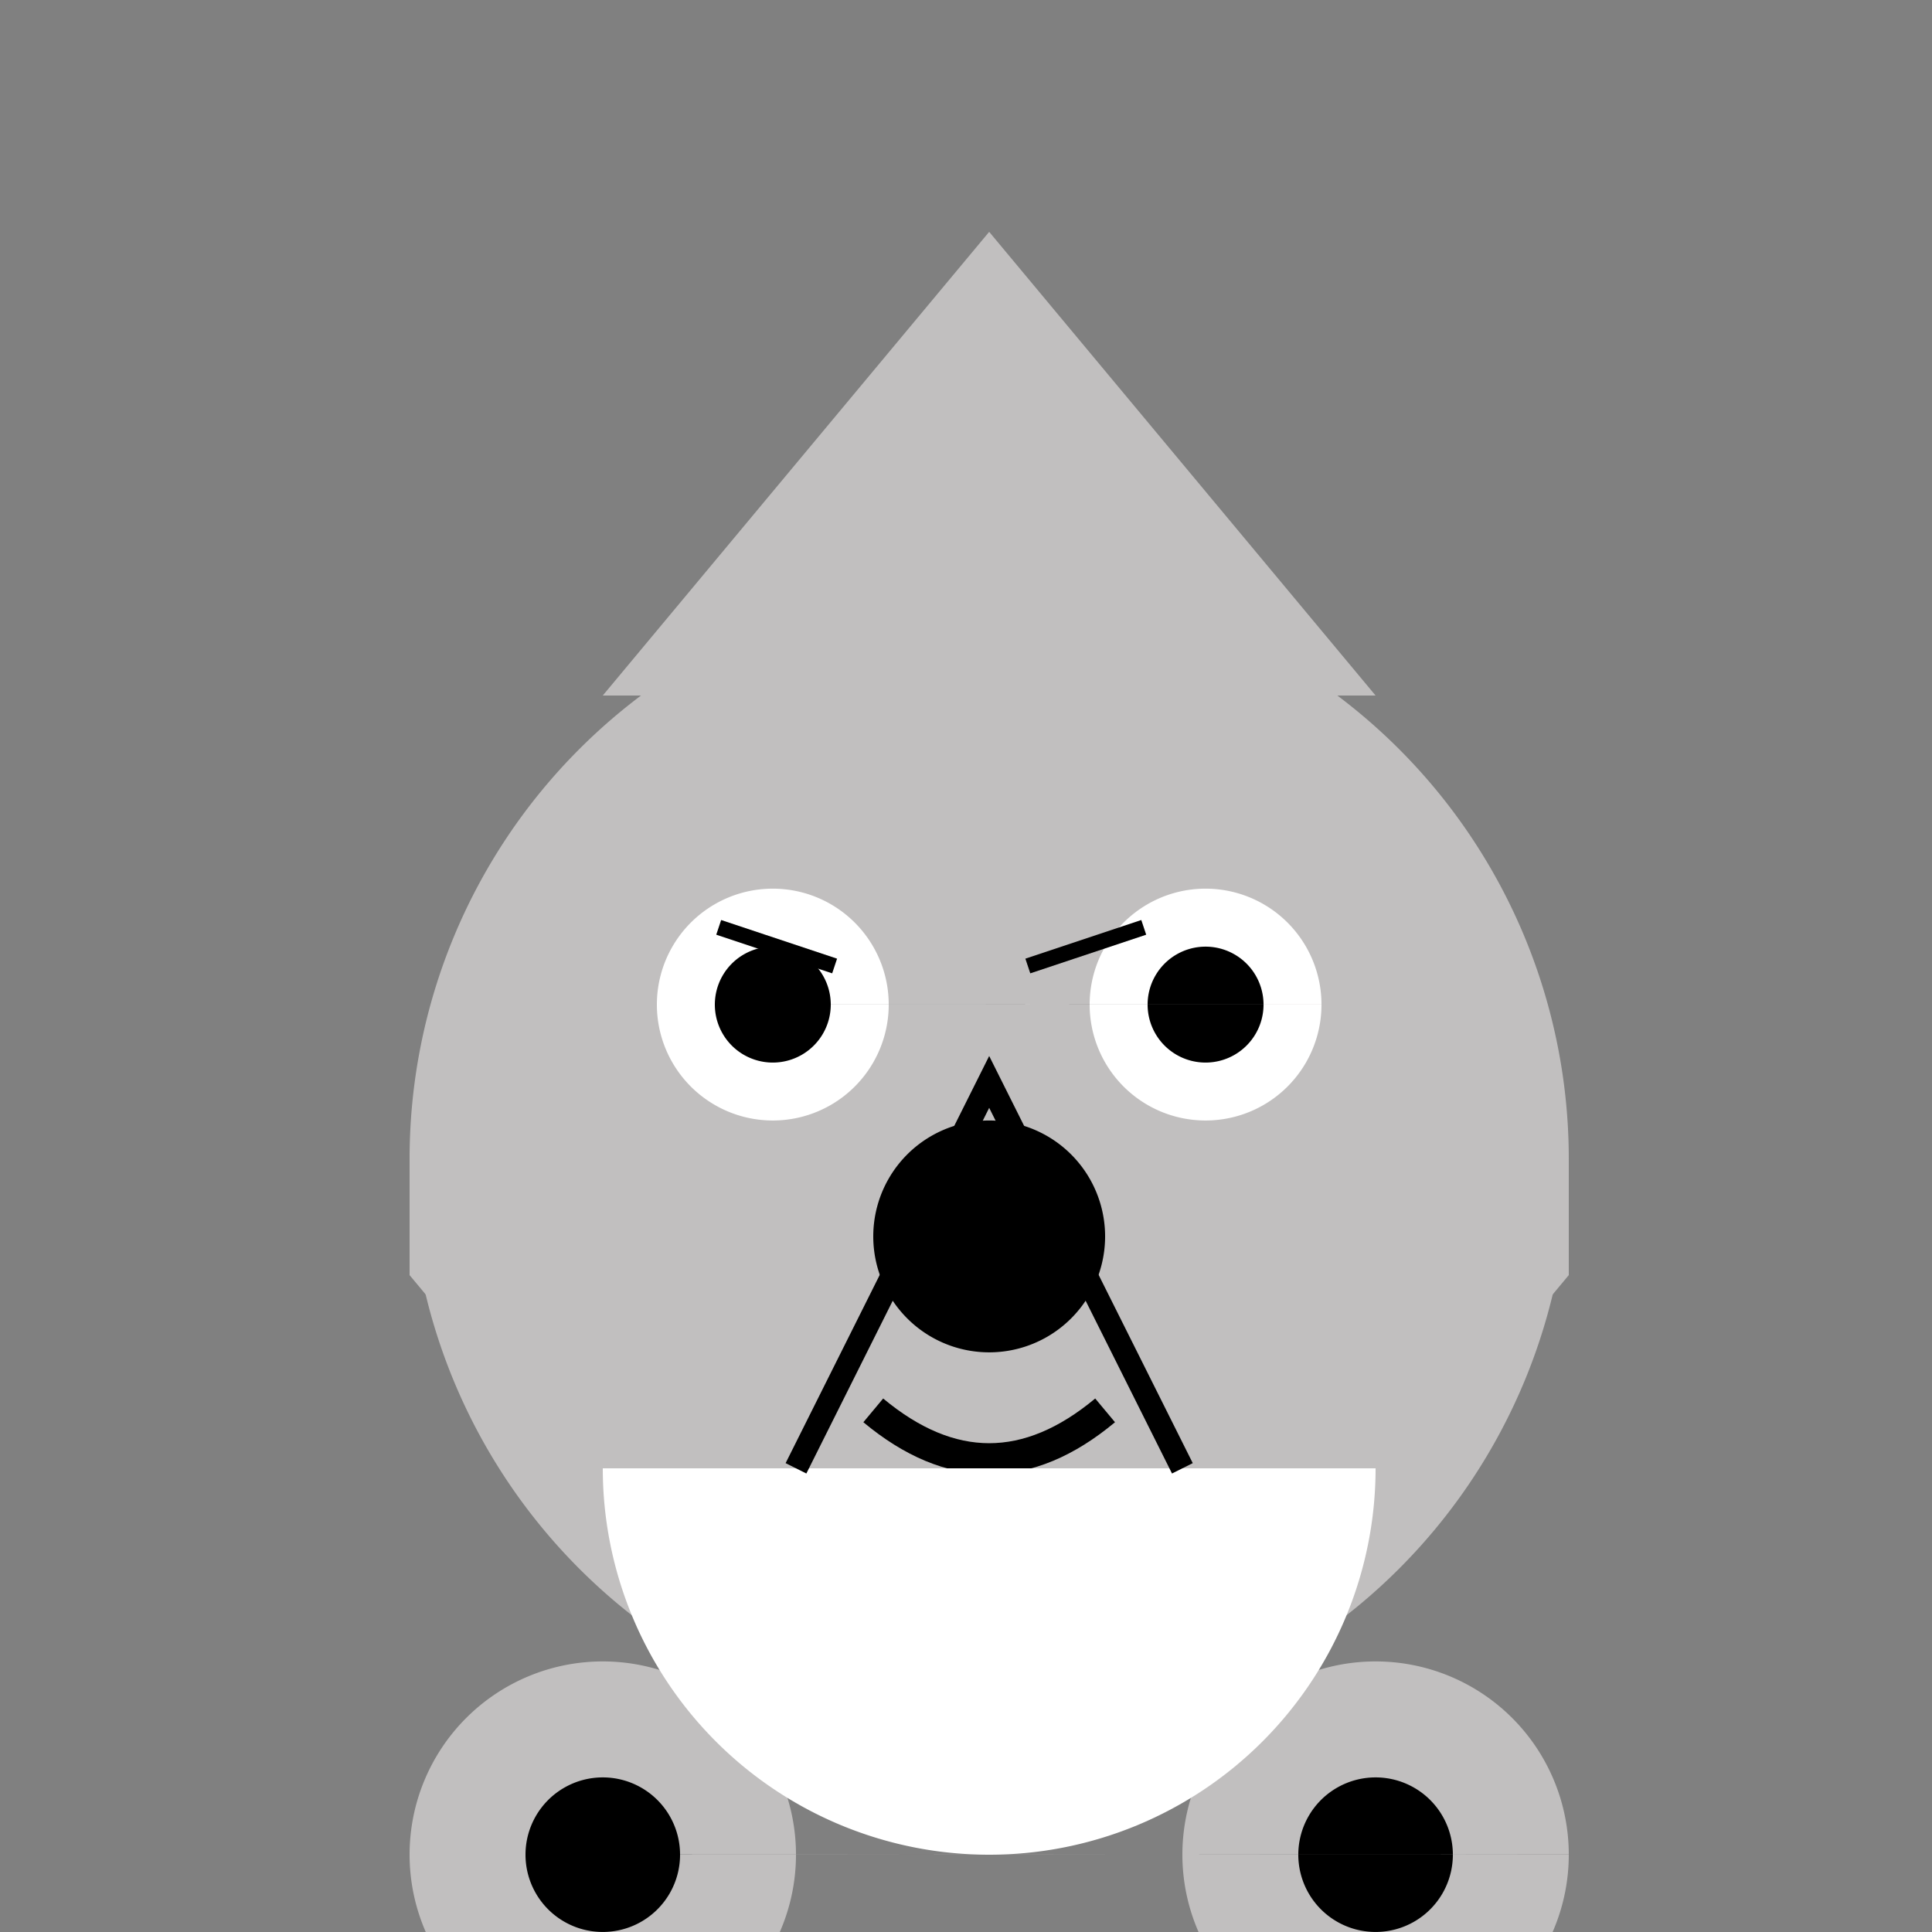 <!--

Generated by DrawGPT.
Free, open source, AI generated images in SVG, PNG, and HTML Canvas format.
https://drawgpt.ai

Created: 2023-09-26T09:31:24.377Z
Link: https://drawgpt.ai/prompt/43848/

-->
<svg xmlns="http://www.w3.org/2000/svg" xmlns:xlink="http://www.w3.org/1999/xlink" width="500" height="500"><rect width="100%" height="100%" fill="#808080" stroke="none"/><defs/><g><path fill="#c1bfbf" stroke="none" paint-order="stroke fill markers" d=" M 406 300 A 150 150 0 1 1 406 299.85"/><path fill="#c1bfbf" stroke="none" paint-order="stroke fill markers" d=" M 156 180 L 256 60 L 356 180"/><path fill="#ffffff" stroke="none" paint-order="stroke fill markers" d=" M 230 260 A 30 30 0 1 1 230 259.97 L 342 260 A 30 30 0 1 1 342 259.97"/><path fill="#000000" stroke="none" paint-order="stroke fill markers" d=" M 215 260 A 15 15 0 1 1 215 259.985 L 327 260 A 15 15 0 1 1 327 259.985"/><path fill="#000000" stroke="none" paint-order="stroke fill markers" d=" M 286 320 A 30 30 0 1 1 286 319.97"/><path fill="none" stroke="#000000" paint-order="fill stroke markers" d=" M 226 365 Q 256 390 286 365" stroke-miterlimit="10" stroke-width="8" stroke-dasharray=""/><path fill="#c1bfbf" stroke="none" paint-order="stroke fill markers" d=" M 106 300 L 156 360 L 156 390 L 106 330"/><path fill="#c1bfbf" stroke="none" paint-order="stroke fill markers" d=" M 406 300 L 356 360 L 356 390 L 406 330"/><path fill="#c1bfbf" stroke="none" paint-order="stroke fill markers" d=" M 206 480 A 50 50 0 1 1 206 479.95 L 406 480 A 50 50 0 1 1 406 479.95"/><path fill="#000000" stroke="none" paint-order="stroke fill markers" d=" M 176 480 A 20 20 0 1 1 176 479.98 L 376 480 A 20 20 0 1 1 376 479.98"/><path fill="#ffffff" stroke="none" paint-order="stroke fill markers" d=" M 356 380 A 100 100 0 0 1 156 380"/><path fill="none" stroke="#000000" paint-order="fill stroke markers" d=" M 206 380 L 256 280 L 306 380" stroke-miterlimit="10" stroke-width="6" stroke-dasharray=""/><path fill="none" stroke="#000000" paint-order="fill stroke markers" d=" M 186 240 L 216 250 M 296 240 L 266 250" stroke-miterlimit="10" stroke-width="4" stroke-dasharray=""/></g></svg>